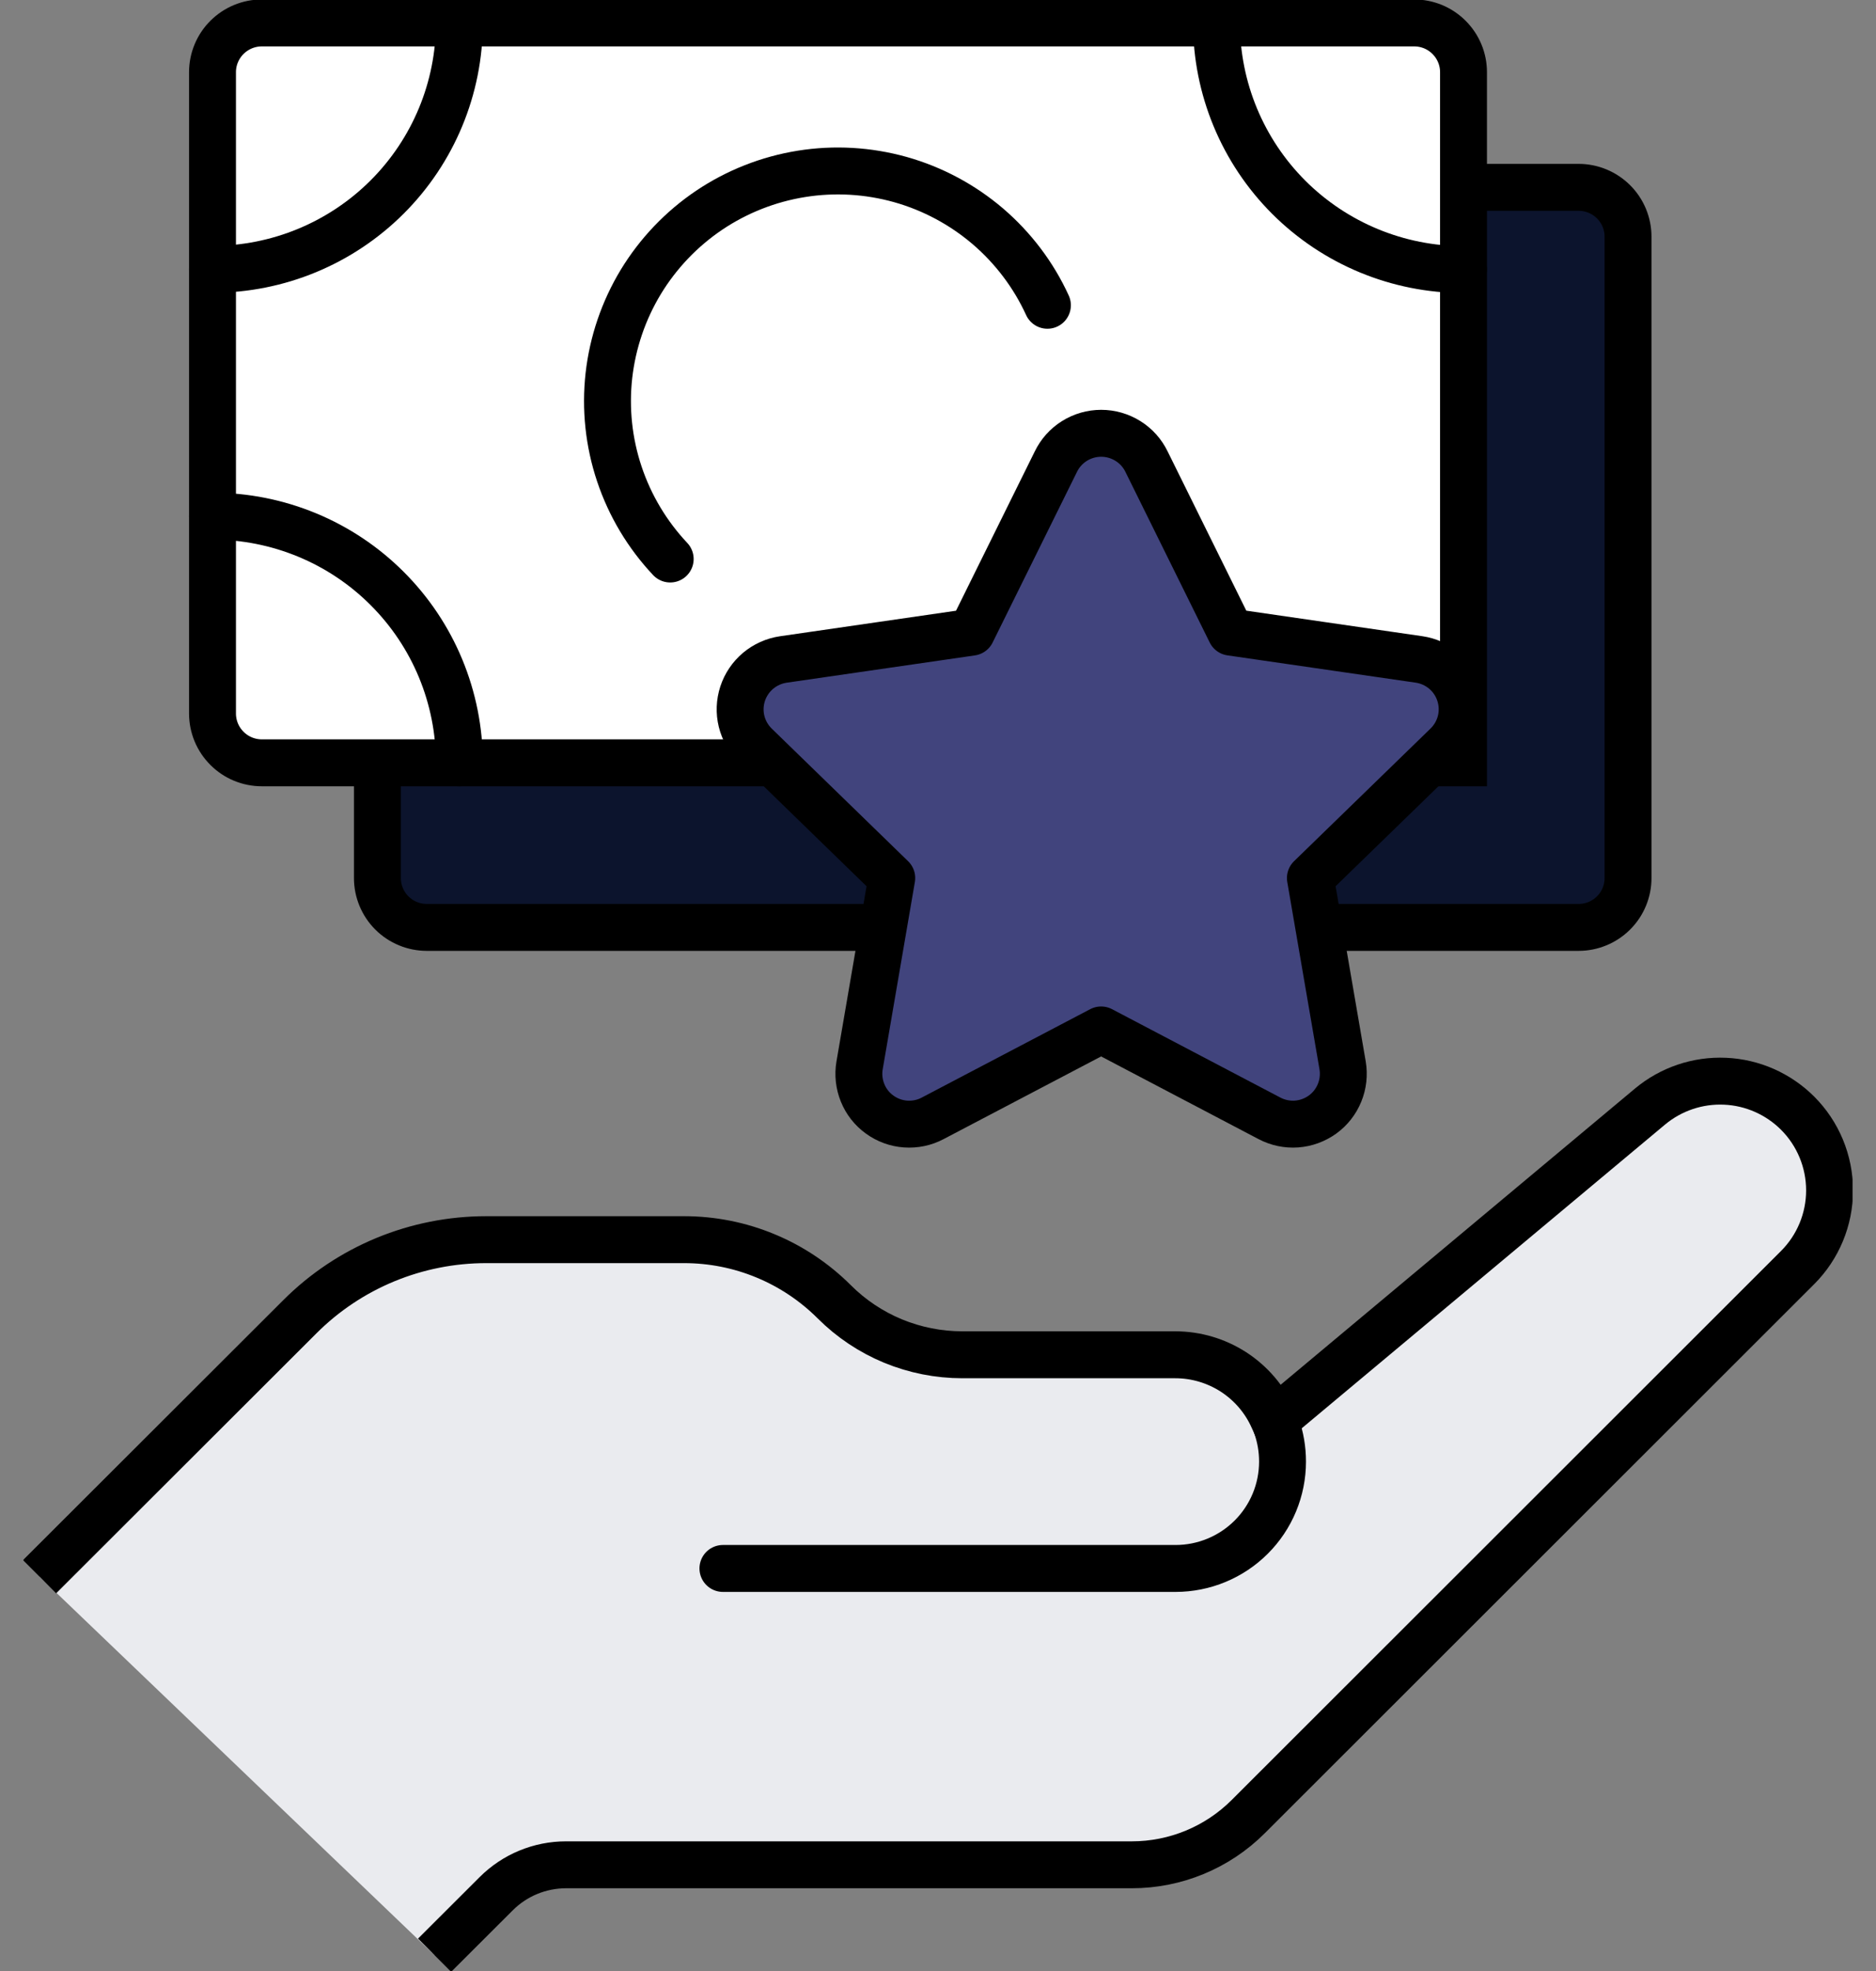 <?xml version="1.0" encoding="UTF-8"?> <svg xmlns="http://www.w3.org/2000/svg" width="40" height="42" viewBox="0 0 40 42" fill="none"><rect x="0" y="0" width="40" height="42" fill="#808080" stroke="none"/><g clip-path="url(#clip0_19_14390)"><path d="M0.844 33.598L6.394 28.058C6.915 27.537 7.534 27.124 8.216 26.842C8.897 26.561 9.628 26.416 10.365 26.416H14.587C15.181 26.416 15.77 26.532 16.319 26.76C16.869 26.987 17.367 27.32 17.788 27.74C18.146 28.098 18.572 28.382 19.04 28.576C19.509 28.769 20.011 28.869 20.518 28.869H25.06C25.501 28.869 25.932 28.997 26.302 29.236C26.672 29.476 26.965 29.817 27.144 30.219L27.169 30.274L35.181 23.58C35.628 23.207 36.199 23.014 36.781 23.04C37.363 23.065 37.914 23.308 38.327 23.719C38.764 24.155 39.01 24.748 39.01 25.366C39.01 25.983 38.764 26.576 38.327 27.012L26.614 38.711C25.956 39.368 25.063 39.737 24.133 39.737H12.07C11.793 39.737 11.519 39.791 11.263 39.897C11.008 40.002 10.775 40.158 10.58 40.353L9.266 41.664" fill="#EAEBEF"></path><path d="M0.844 33.598L6.394 28.058C6.915 27.537 7.534 27.124 8.216 26.842C8.897 26.561 9.628 26.416 10.365 26.416H14.587C15.181 26.416 15.77 26.532 16.319 26.76C16.869 26.987 17.367 27.32 17.788 27.74V27.74C18.146 28.098 18.572 28.382 19.04 28.576C19.509 28.769 20.011 28.869 20.518 28.869H25.06C25.501 28.869 25.932 28.997 26.302 29.236C26.672 29.476 26.965 29.817 27.144 30.219L27.169 30.274L35.181 23.58C35.628 23.207 36.199 23.014 36.781 23.04C37.363 23.065 37.914 23.308 38.327 23.719C38.764 24.155 39.01 24.748 39.01 25.366C39.01 25.983 38.764 26.576 38.327 27.012L26.614 38.711C25.956 39.368 25.063 39.737 24.133 39.737H12.07C11.793 39.737 11.519 39.791 11.263 39.897C11.008 40.002 10.775 40.158 10.58 40.353L9.266 41.664" stroke="black" stroke-miterlimit="10"></path><path d="M27.217 30.385C27.303 30.629 27.346 30.886 27.346 31.145C27.346 31.749 27.106 32.328 26.678 32.755C26.25 33.182 25.67 33.422 25.065 33.422H15.414" stroke="black" stroke-linecap="round" stroke-linejoin="round"></path><path d="M31.203 3.992H33.659C33.938 3.992 34.206 4.103 34.404 4.3C34.602 4.497 34.713 4.765 34.713 5.044V18.71C34.713 18.989 34.602 19.257 34.404 19.454C34.206 19.651 33.938 19.762 33.659 19.762H9.1C8.821 19.762 8.553 19.651 8.355 19.454C8.158 19.257 8.047 18.989 8.047 18.71V3.995L31.203 3.992Z" fill="#0C142D" stroke="black" stroke-linecap="round" stroke-linejoin="round"></path><path d="M31.205 16.255H5.585C5.305 16.255 5.037 16.145 4.84 15.947C4.642 15.75 4.531 15.483 4.531 15.204V1.539C4.531 1.401 4.558 1.264 4.611 1.137C4.664 1.009 4.742 0.893 4.84 0.796C4.938 0.698 5.054 0.621 5.182 0.568C5.309 0.516 5.446 0.488 5.585 0.489H30.151C30.29 0.488 30.427 0.516 30.555 0.568C30.682 0.621 30.799 0.698 30.896 0.796C30.994 0.893 31.072 1.009 31.125 1.137C31.178 1.264 31.205 1.401 31.205 1.539V16.255Z" fill="white" stroke="black" stroke-miterlimit="10"></path><path d="M9.795 0.484C9.795 1.878 9.241 3.214 8.253 4.2C7.266 5.185 5.927 5.739 4.531 5.739" stroke="black" stroke-linecap="round" stroke-linejoin="round"></path><path d="M31.203 5.744C29.807 5.744 28.468 5.19 27.48 4.205C26.493 3.219 25.938 1.883 25.938 0.489" stroke="black" stroke-linecap="round" stroke-linejoin="round"></path><path d="M4.531 10.999C5.223 10.999 5.907 11.135 6.546 11.399C7.185 11.663 7.765 12.05 8.254 12.539C8.743 13.027 9.131 13.606 9.395 14.244C9.659 14.882 9.795 15.565 9.795 16.255" stroke="black" stroke-linecap="round" stroke-linejoin="round"></path><path d="M14.29 11.912C13.802 11.394 13.432 10.776 13.206 10.101C12.98 9.426 12.904 8.711 12.983 8.003C13.063 7.296 13.295 6.615 13.664 6.006C14.034 5.398 14.531 4.877 15.122 4.479C15.713 4.082 16.384 3.818 17.088 3.705C17.791 3.592 18.511 3.634 19.197 3.826C19.883 4.019 20.519 4.359 21.061 4.821C21.602 5.284 22.037 5.858 22.333 6.505" stroke="black" stroke-linecap="round" stroke-linejoin="round"></path><path d="M24.447 9.839L26.242 13.47L30.257 14.052C30.456 14.081 30.642 14.165 30.795 14.294C30.948 14.423 31.062 14.592 31.123 14.782C31.185 14.972 31.193 15.176 31.145 15.37C31.097 15.564 30.995 15.741 30.852 15.881L27.94 18.71L28.627 22.702C28.66 22.899 28.638 23.102 28.562 23.287C28.487 23.472 28.361 23.633 28.199 23.75C28.036 23.867 27.845 23.937 27.645 23.952C27.445 23.966 27.245 23.924 27.068 23.831L23.478 21.947L19.886 23.831C19.709 23.925 19.509 23.966 19.309 23.952C19.109 23.938 18.918 23.868 18.755 23.75C18.593 23.633 18.467 23.473 18.392 23.287C18.317 23.102 18.294 22.899 18.328 22.702L19.014 18.71L16.105 15.883C15.962 15.743 15.86 15.566 15.812 15.371C15.764 15.177 15.772 14.973 15.834 14.783C15.896 14.593 16.01 14.424 16.163 14.295C16.317 14.166 16.503 14.082 16.701 14.053L20.716 13.471L22.512 9.84C22.599 9.659 22.736 9.505 22.907 9.398C23.079 9.29 23.277 9.233 23.479 9.233C23.681 9.233 23.879 9.29 24.05 9.397C24.222 9.504 24.359 9.657 24.447 9.839Z" fill="#41447D" stroke="black" stroke-linecap="round" stroke-linejoin="round"></path></g><defs><clipPath id="clip0_19_14390"><rect width="39" height="42" fill="white" transform="translate(0.5)"></rect></clipPath></defs></svg> 